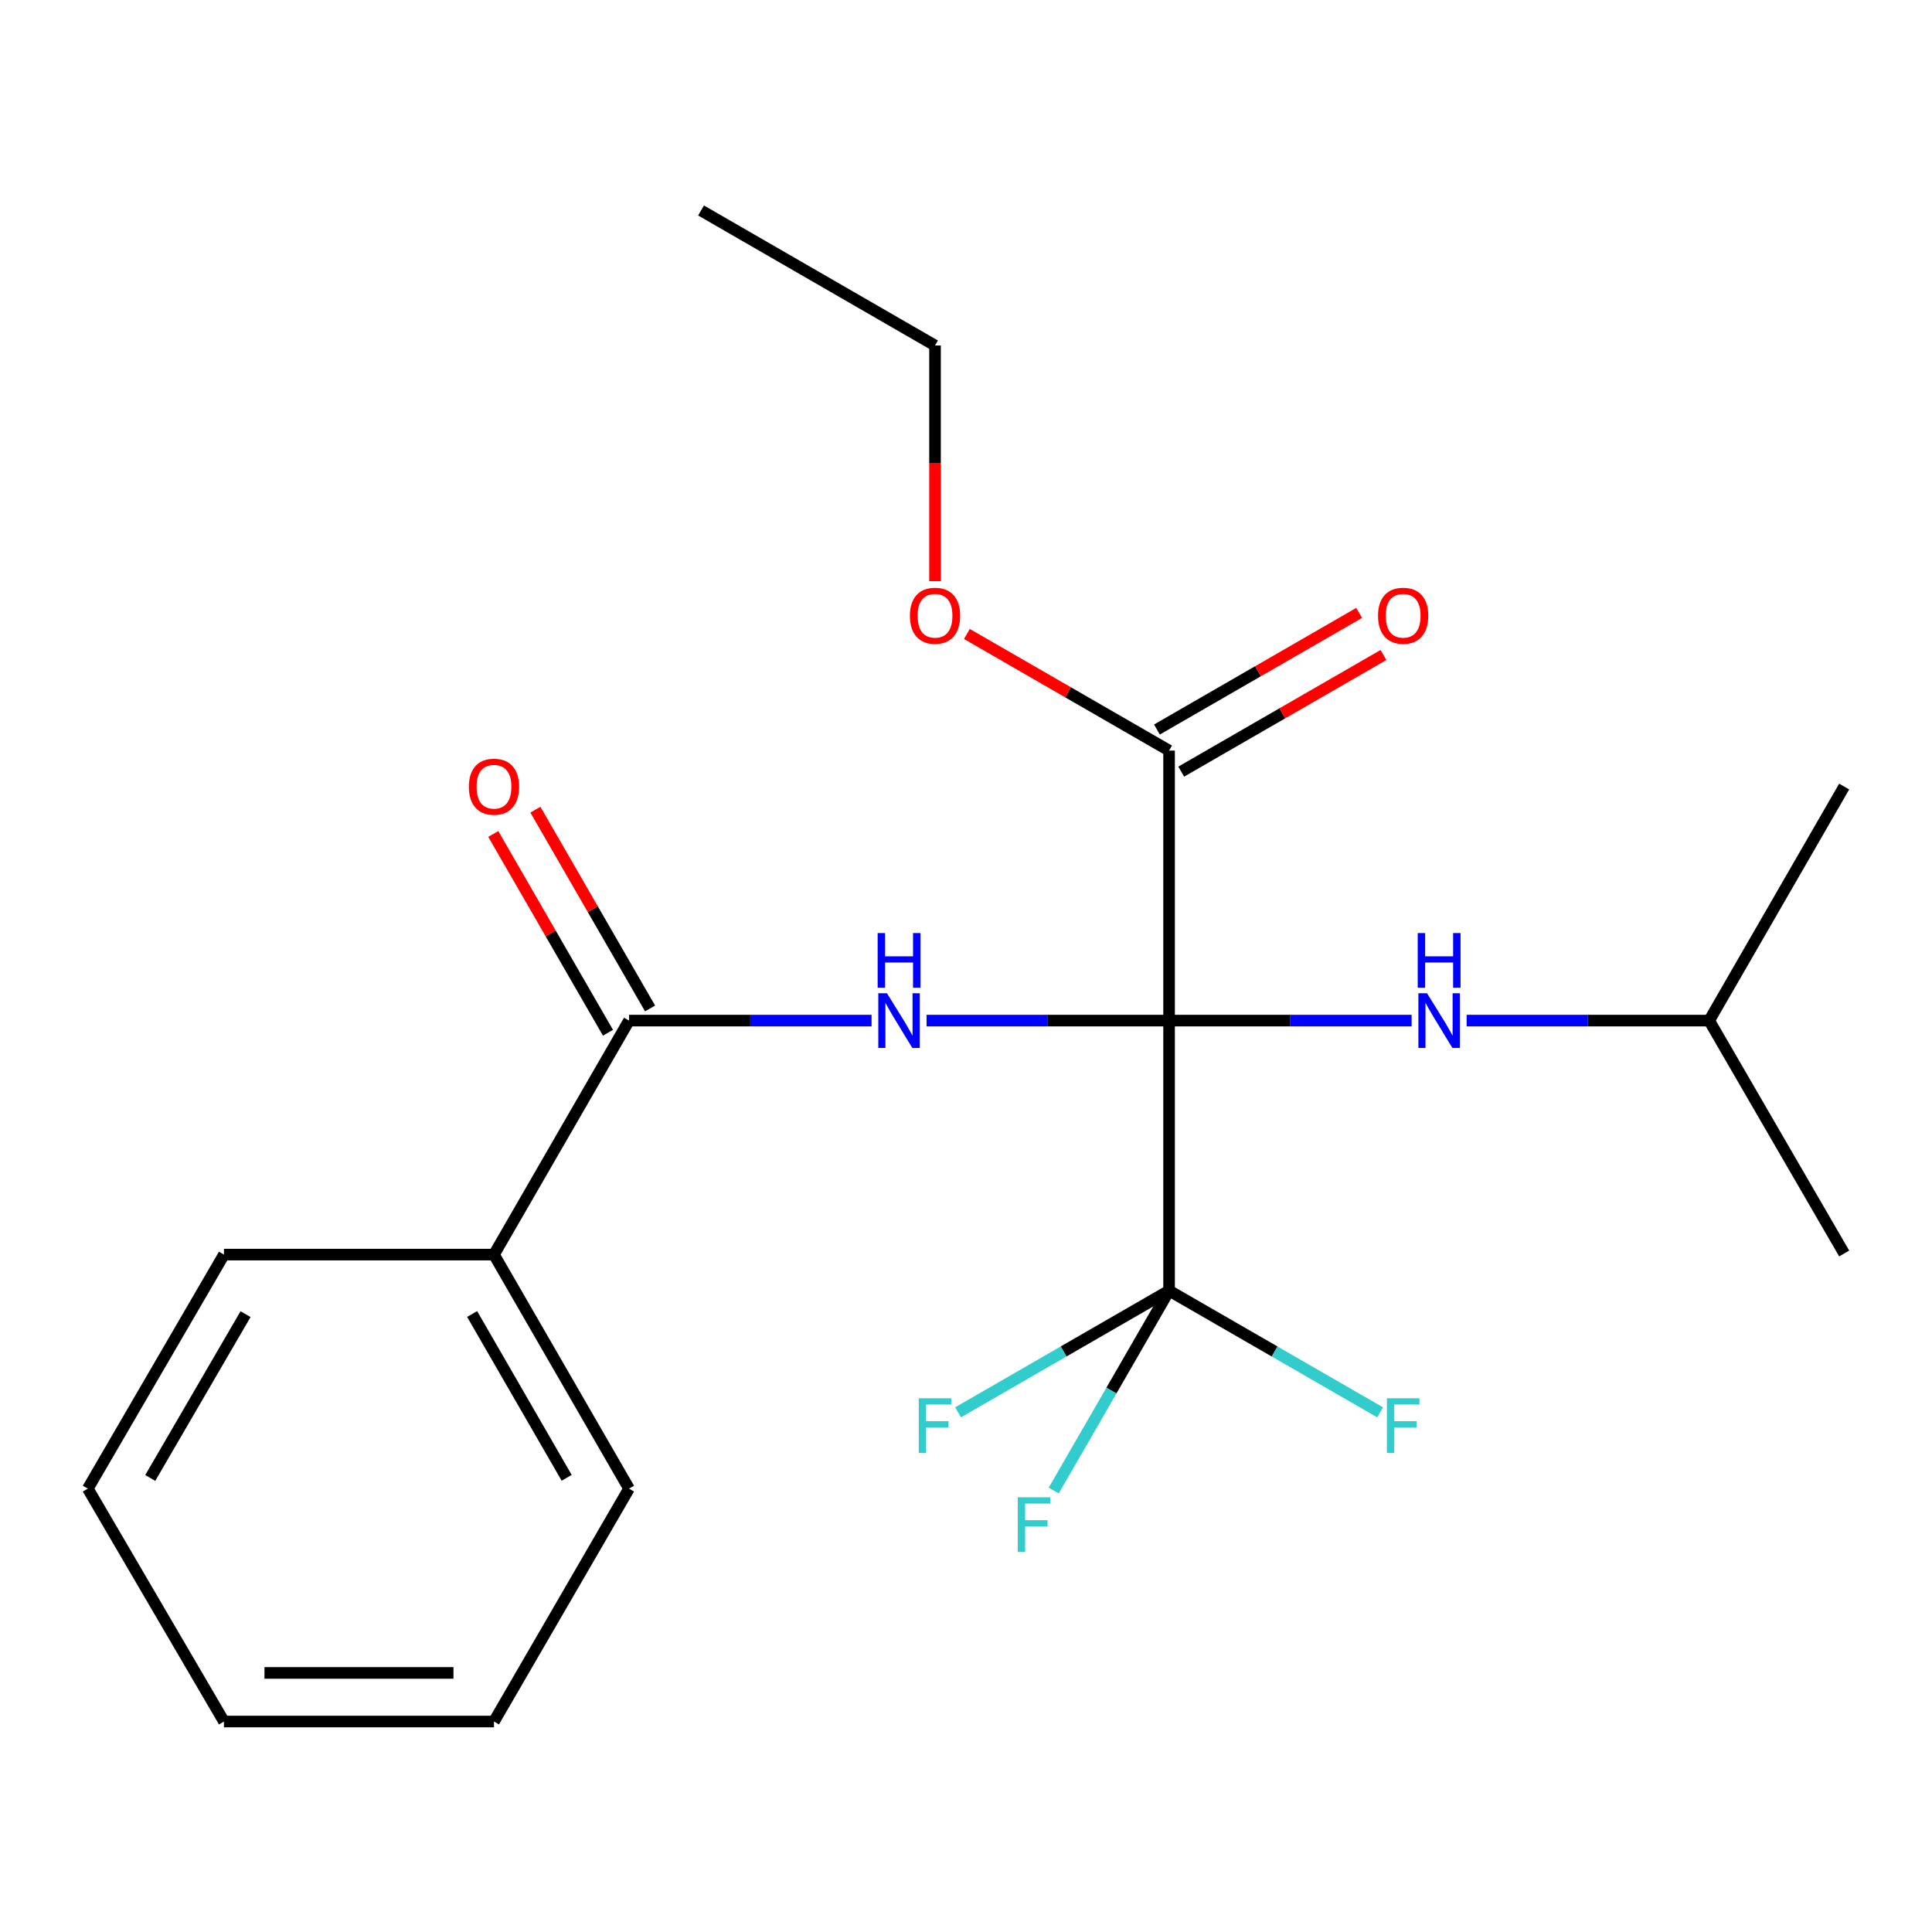 <?xml version='1.0' encoding='iso-8859-1'?>
<svg version='1.1' baseProfile='full'
              xmlns='http://www.w3.org/2000/svg'
                      xmlns:rdkit='http://www.rdkit.org/xml'
                      xmlns:xlink='http://www.w3.org/1999/xlink'
                  xml:space='preserve'
width='1000px' height='1000px' viewBox='0 0 1000 1000'>
<!-- END OF HEADER -->
<rect style='opacity:1.0;fill:#FFFFFF;stroke:none' width='1000' height='1000' x='0' y='0'> </rect>
<path class='bond-0' d='M 605.113,528.263 L 542.348,528.263' style='fill:none;fill-rule:evenodd;stroke:#000000;stroke-width:6px;stroke-linecap:butt;stroke-linejoin:miter;stroke-opacity:1' />
<path class='bond-0' d='M 542.348,528.263 L 479.583,528.263' style='fill:none;fill-rule:evenodd;stroke:#0000FF;stroke-width:6px;stroke-linecap:butt;stroke-linejoin:miter;stroke-opacity:1' />
<path class='bond-1' d='M 605.113,528.263 L 605.113,668.028' style='fill:none;fill-rule:evenodd;stroke:#000000;stroke-width:6px;stroke-linecap:butt;stroke-linejoin:miter;stroke-opacity:1' />
<path class='bond-3' d='M 605.113,528.263 L 605.113,388.499' style='fill:none;fill-rule:evenodd;stroke:#000000;stroke-width:6px;stroke-linecap:butt;stroke-linejoin:miter;stroke-opacity:1' />
<path class='bond-4' d='M 605.113,528.263 L 667.885,528.263' style='fill:none;fill-rule:evenodd;stroke:#000000;stroke-width:6px;stroke-linecap:butt;stroke-linejoin:miter;stroke-opacity:1' />
<path class='bond-4' d='M 667.885,528.263 L 730.657,528.263' style='fill:none;fill-rule:evenodd;stroke:#0000FF;stroke-width:6px;stroke-linecap:butt;stroke-linejoin:miter;stroke-opacity:1' />
<path class='bond-2' d='M 451.115,528.263 L 388.35,528.263' style='fill:none;fill-rule:evenodd;stroke:#0000FF;stroke-width:6px;stroke-linecap:butt;stroke-linejoin:miter;stroke-opacity:1' />
<path class='bond-2' d='M 388.35,528.263 L 325.584,528.263' style='fill:none;fill-rule:evenodd;stroke:#000000;stroke-width:6px;stroke-linecap:butt;stroke-linejoin:miter;stroke-opacity:1' />
<path class='bond-8' d='M 605.113,668.028 L 550.499,699.529' style='fill:none;fill-rule:evenodd;stroke:#000000;stroke-width:6px;stroke-linecap:butt;stroke-linejoin:miter;stroke-opacity:1' />
<path class='bond-8' d='M 550.499,699.529 L 495.884,731.03' style='fill:none;fill-rule:evenodd;stroke:#33CCCC;stroke-width:6px;stroke-linecap:butt;stroke-linejoin:miter;stroke-opacity:1' />
<path class='bond-9' d='M 605.113,668.028 L 659.735,699.529' style='fill:none;fill-rule:evenodd;stroke:#000000;stroke-width:6px;stroke-linecap:butt;stroke-linejoin:miter;stroke-opacity:1' />
<path class='bond-9' d='M 659.735,699.529 L 714.357,731.03' style='fill:none;fill-rule:evenodd;stroke:#33CCCC;stroke-width:6px;stroke-linecap:butt;stroke-linejoin:miter;stroke-opacity:1' />
<path class='bond-10' d='M 605.113,668.028 L 575.262,719.766' style='fill:none;fill-rule:evenodd;stroke:#000000;stroke-width:6px;stroke-linecap:butt;stroke-linejoin:miter;stroke-opacity:1' />
<path class='bond-10' d='M 575.262,719.766 L 545.411,771.503' style='fill:none;fill-rule:evenodd;stroke:#33CCCC;stroke-width:6px;stroke-linecap:butt;stroke-linejoin:miter;stroke-opacity:1' />
<path class='bond-5' d='M 336.481,521.976 L 306.796,470.531' style='fill:none;fill-rule:evenodd;stroke:#000000;stroke-width:6px;stroke-linecap:butt;stroke-linejoin:miter;stroke-opacity:1' />
<path class='bond-5' d='M 306.796,470.531 L 277.112,419.087' style='fill:none;fill-rule:evenodd;stroke:#FF0000;stroke-width:6px;stroke-linecap:butt;stroke-linejoin:miter;stroke-opacity:1' />
<path class='bond-5' d='M 314.688,534.55 L 285.004,483.106' style='fill:none;fill-rule:evenodd;stroke:#000000;stroke-width:6px;stroke-linecap:butt;stroke-linejoin:miter;stroke-opacity:1' />
<path class='bond-5' d='M 285.004,483.106 L 255.319,431.661' style='fill:none;fill-rule:evenodd;stroke:#FF0000;stroke-width:6px;stroke-linecap:butt;stroke-linejoin:miter;stroke-opacity:1' />
<path class='bond-6' d='M 325.584,528.263 L 255.681,649.381' style='fill:none;fill-rule:evenodd;stroke:#000000;stroke-width:6px;stroke-linecap:butt;stroke-linejoin:miter;stroke-opacity:1' />
<path class='bond-7' d='M 611.398,399.396 L 663.73,369.216' style='fill:none;fill-rule:evenodd;stroke:#000000;stroke-width:6px;stroke-linecap:butt;stroke-linejoin:miter;stroke-opacity:1' />
<path class='bond-7' d='M 663.73,369.216 L 716.062,339.035' style='fill:none;fill-rule:evenodd;stroke:#FF0000;stroke-width:6px;stroke-linecap:butt;stroke-linejoin:miter;stroke-opacity:1' />
<path class='bond-7' d='M 598.829,377.601 L 651.16,347.42' style='fill:none;fill-rule:evenodd;stroke:#000000;stroke-width:6px;stroke-linecap:butt;stroke-linejoin:miter;stroke-opacity:1' />
<path class='bond-7' d='M 651.16,347.42 L 703.492,317.24' style='fill:none;fill-rule:evenodd;stroke:#FF0000;stroke-width:6px;stroke-linecap:butt;stroke-linejoin:miter;stroke-opacity:1' />
<path class='bond-11' d='M 605.113,388.499 L 552.789,358.319' style='fill:none;fill-rule:evenodd;stroke:#000000;stroke-width:6px;stroke-linecap:butt;stroke-linejoin:miter;stroke-opacity:1' />
<path class='bond-11' d='M 552.789,358.319 L 500.464,328.138' style='fill:none;fill-rule:evenodd;stroke:#FF0000;stroke-width:6px;stroke-linecap:butt;stroke-linejoin:miter;stroke-opacity:1' />
<path class='bond-12' d='M 759.126,528.263 L 821.898,528.263' style='fill:none;fill-rule:evenodd;stroke:#0000FF;stroke-width:6px;stroke-linecap:butt;stroke-linejoin:miter;stroke-opacity:1' />
<path class='bond-12' d='M 821.898,528.263 L 884.67,528.263' style='fill:none;fill-rule:evenodd;stroke:#000000;stroke-width:6px;stroke-linecap:butt;stroke-linejoin:miter;stroke-opacity:1' />
<path class='bond-13' d='M 255.681,649.381 L 325.584,770.513' style='fill:none;fill-rule:evenodd;stroke:#000000;stroke-width:6px;stroke-linecap:butt;stroke-linejoin:miter;stroke-opacity:1' />
<path class='bond-13' d='M 244.375,680.127 L 293.307,764.919' style='fill:none;fill-rule:evenodd;stroke:#000000;stroke-width:6px;stroke-linecap:butt;stroke-linejoin:miter;stroke-opacity:1' />
<path class='bond-14' d='M 255.681,649.381 L 115.917,649.381' style='fill:none;fill-rule:evenodd;stroke:#000000;stroke-width:6px;stroke-linecap:butt;stroke-linejoin:miter;stroke-opacity:1' />
<path class='bond-15' d='M 483.967,300.809 L 483.967,239.82' style='fill:none;fill-rule:evenodd;stroke:#FF0000;stroke-width:6px;stroke-linecap:butt;stroke-linejoin:miter;stroke-opacity:1' />
<path class='bond-15' d='M 483.967,239.82 L 483.967,178.831' style='fill:none;fill-rule:evenodd;stroke:#000000;stroke-width:6px;stroke-linecap:butt;stroke-linejoin:miter;stroke-opacity:1' />
<path class='bond-16' d='M 884.67,528.263 L 954.545,407.117' style='fill:none;fill-rule:evenodd;stroke:#000000;stroke-width:6px;stroke-linecap:butt;stroke-linejoin:miter;stroke-opacity:1' />
<path class='bond-17' d='M 884.67,528.263 L 954.545,648.808' style='fill:none;fill-rule:evenodd;stroke:#000000;stroke-width:6px;stroke-linecap:butt;stroke-linejoin:miter;stroke-opacity:1' />
<path class='bond-19' d='M 325.584,770.513 L 255.681,891.058' style='fill:none;fill-rule:evenodd;stroke:#000000;stroke-width:6px;stroke-linecap:butt;stroke-linejoin:miter;stroke-opacity:1' />
<path class='bond-20' d='M 115.917,649.381 L 45.455,770.513' style='fill:none;fill-rule:evenodd;stroke:#000000;stroke-width:6px;stroke-linecap:butt;stroke-linejoin:miter;stroke-opacity:1' />
<path class='bond-20' d='M 127.096,680.202 L 77.772,764.994' style='fill:none;fill-rule:evenodd;stroke:#000000;stroke-width:6px;stroke-linecap:butt;stroke-linejoin:miter;stroke-opacity:1' />
<path class='bond-18' d='M 483.967,178.831 L 362.863,108.942' style='fill:none;fill-rule:evenodd;stroke:#000000;stroke-width:6px;stroke-linecap:butt;stroke-linejoin:miter;stroke-opacity:1' />
<path class='bond-22' d='M 255.681,891.058 L 115.917,891.058' style='fill:none;fill-rule:evenodd;stroke:#000000;stroke-width:6px;stroke-linecap:butt;stroke-linejoin:miter;stroke-opacity:1' />
<path class='bond-22' d='M 234.717,865.898 L 136.882,865.898' style='fill:none;fill-rule:evenodd;stroke:#000000;stroke-width:6px;stroke-linecap:butt;stroke-linejoin:miter;stroke-opacity:1' />
<path class='bond-21' d='M 45.455,770.513 L 115.917,891.058' style='fill:none;fill-rule:evenodd;stroke:#000000;stroke-width:6px;stroke-linecap:butt;stroke-linejoin:miter;stroke-opacity:1' />
<path  class='atom-1' d='M 459.089 514.103
L 468.369 529.103
Q 469.289 530.583, 470.769 533.263
Q 472.249 535.943, 472.329 536.103
L 472.329 514.103
L 476.089 514.103
L 476.089 542.423
L 472.209 542.423
L 462.249 526.023
Q 461.089 524.103, 459.849 521.903
Q 458.649 519.703, 458.289 519.023
L 458.289 542.423
L 454.609 542.423
L 454.609 514.103
L 459.089 514.103
' fill='#0000FF'/>
<path  class='atom-1' d='M 454.269 482.951
L 458.109 482.951
L 458.109 494.991
L 472.589 494.991
L 472.589 482.951
L 476.429 482.951
L 476.429 511.271
L 472.589 511.271
L 472.589 498.191
L 458.109 498.191
L 458.109 511.271
L 454.269 511.271
L 454.269 482.951
' fill='#0000FF'/>
<path  class='atom-5' d='M 738.632 514.103
L 747.912 529.103
Q 748.832 530.583, 750.312 533.263
Q 751.792 535.943, 751.872 536.103
L 751.872 514.103
L 755.632 514.103
L 755.632 542.423
L 751.752 542.423
L 741.792 526.023
Q 740.632 524.103, 739.392 521.903
Q 738.192 519.703, 737.832 519.023
L 737.832 542.423
L 734.152 542.423
L 734.152 514.103
L 738.632 514.103
' fill='#0000FF'/>
<path  class='atom-5' d='M 733.812 482.951
L 737.652 482.951
L 737.652 494.991
L 752.132 494.991
L 752.132 482.951
L 755.972 482.951
L 755.972 511.271
L 752.132 511.271
L 752.132 498.191
L 737.652 498.191
L 737.652 511.271
L 733.812 511.271
L 733.812 482.951
' fill='#0000FF'/>
<path  class='atom-6' d='M 242.681 407.197
Q 242.681 400.397, 246.041 396.597
Q 249.401 392.797, 255.681 392.797
Q 261.961 392.797, 265.321 396.597
Q 268.681 400.397, 268.681 407.197
Q 268.681 414.077, 265.281 417.997
Q 261.881 421.877, 255.681 421.877
Q 249.441 421.877, 246.041 417.997
Q 242.681 414.117, 242.681 407.197
M 255.681 418.677
Q 260.001 418.677, 262.321 415.797
Q 264.681 412.877, 264.681 407.197
Q 264.681 401.637, 262.321 398.837
Q 260.001 395.997, 255.681 395.997
Q 251.361 395.997, 249.001 398.797
Q 246.681 401.597, 246.681 407.197
Q 246.681 412.917, 249.001 415.797
Q 251.361 418.677, 255.681 418.677
' fill='#FF0000'/>
<path  class='atom-8' d='M 713.273 318.704
Q 713.273 311.904, 716.633 308.104
Q 719.993 304.304, 726.273 304.304
Q 732.553 304.304, 735.913 308.104
Q 739.273 311.904, 739.273 318.704
Q 739.273 325.584, 735.873 329.504
Q 732.473 333.384, 726.273 333.384
Q 720.033 333.384, 716.633 329.504
Q 713.273 325.624, 713.273 318.704
M 726.273 330.184
Q 730.593 330.184, 732.913 327.304
Q 735.273 324.384, 735.273 318.704
Q 735.273 313.144, 732.913 310.344
Q 730.593 307.504, 726.273 307.504
Q 721.953 307.504, 719.593 310.304
Q 717.273 313.104, 717.273 318.704
Q 717.273 324.424, 719.593 327.304
Q 721.953 330.184, 726.273 330.184
' fill='#FF0000'/>
<path  class='atom-9' d='M 475.547 723.743
L 492.387 723.743
L 492.387 726.983
L 479.347 726.983
L 479.347 735.583
L 490.947 735.583
L 490.947 738.863
L 479.347 738.863
L 479.347 752.063
L 475.547 752.063
L 475.547 723.743
' fill='#33CCCC'/>
<path  class='atom-10' d='M 717.853 723.743
L 734.693 723.743
L 734.693 726.983
L 721.653 726.983
L 721.653 735.583
L 733.253 735.583
L 733.253 738.863
L 721.653 738.863
L 721.653 752.063
L 717.853 752.063
L 717.853 723.743
' fill='#33CCCC'/>
<path  class='atom-11' d='M 526.804 775
L 543.644 775
L 543.644 778.24
L 530.604 778.24
L 530.604 786.84
L 542.204 786.84
L 542.204 790.12
L 530.604 790.12
L 530.604 803.32
L 526.804 803.32
L 526.804 775
' fill='#33CCCC'/>
<path  class='atom-12' d='M 470.967 318.704
Q 470.967 311.904, 474.327 308.104
Q 477.687 304.304, 483.967 304.304
Q 490.247 304.304, 493.607 308.104
Q 496.967 311.904, 496.967 318.704
Q 496.967 325.584, 493.567 329.504
Q 490.167 333.384, 483.967 333.384
Q 477.727 333.384, 474.327 329.504
Q 470.967 325.624, 470.967 318.704
M 483.967 330.184
Q 488.287 330.184, 490.607 327.304
Q 492.967 324.384, 492.967 318.704
Q 492.967 313.144, 490.607 310.344
Q 488.287 307.504, 483.967 307.504
Q 479.647 307.504, 477.287 310.304
Q 474.967 313.104, 474.967 318.704
Q 474.967 324.424, 477.287 327.304
Q 479.647 330.184, 483.967 330.184
' fill='#FF0000'/>
</svg>
